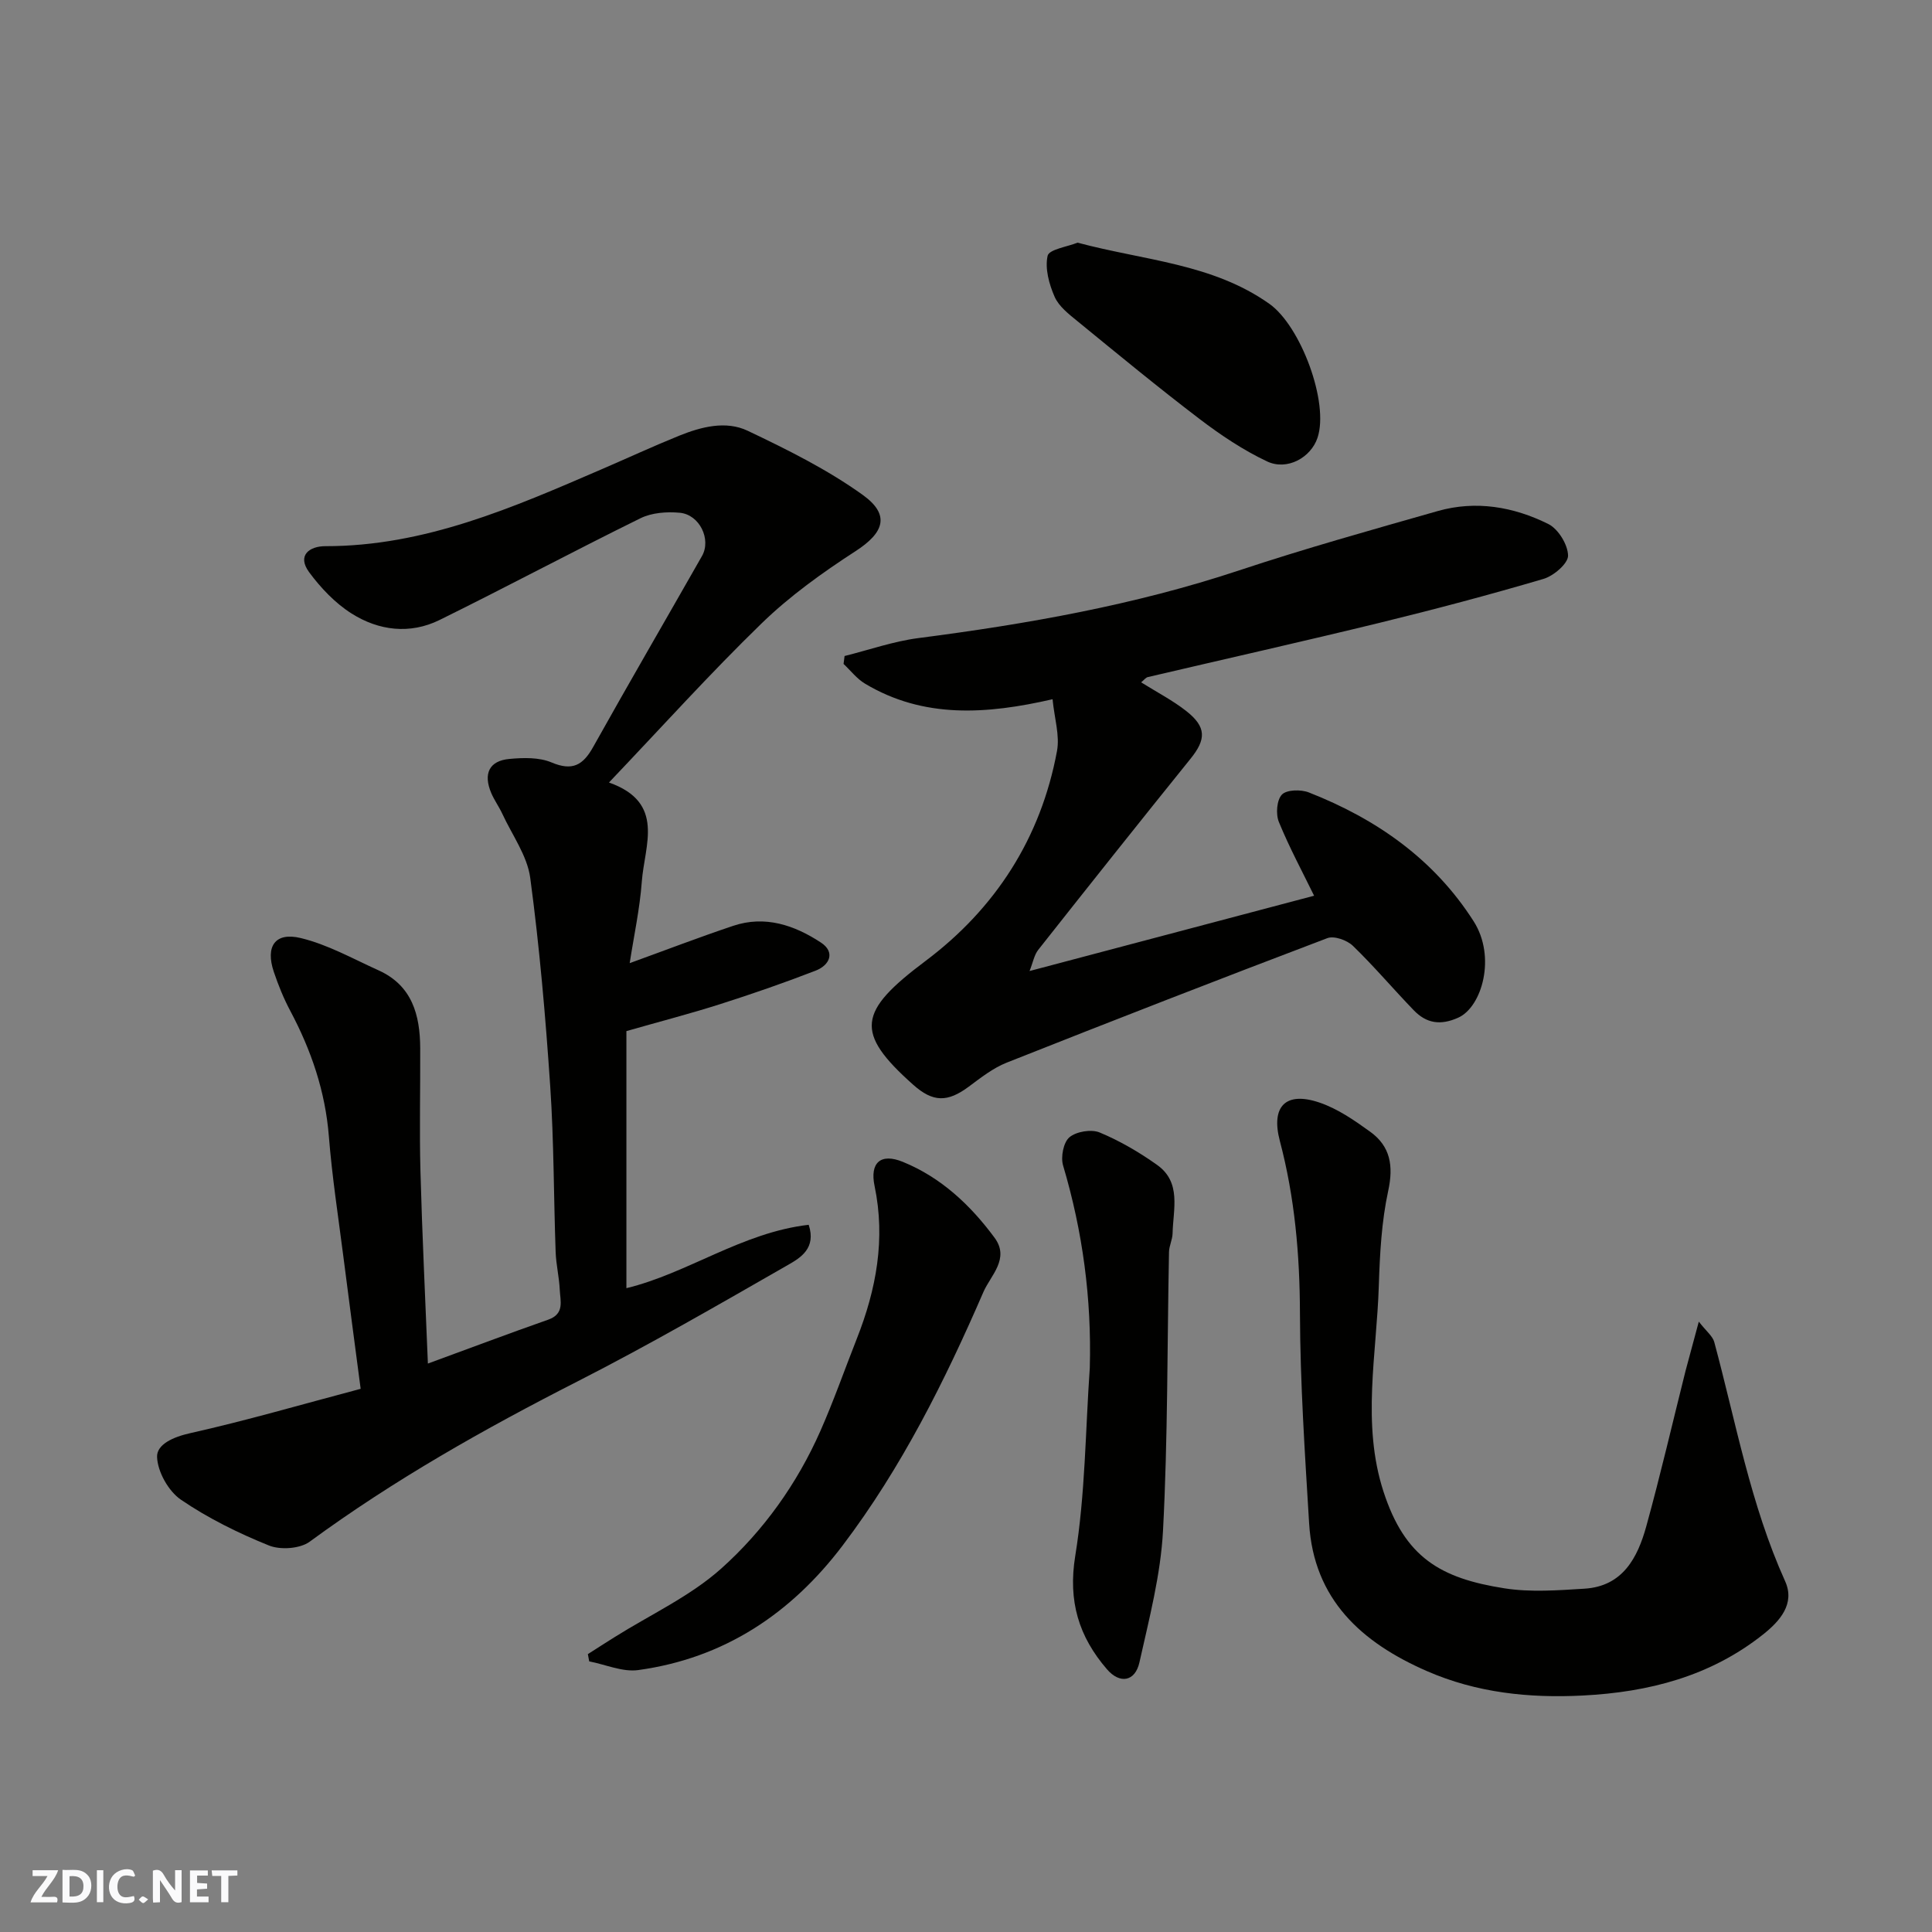 <svg enable-background="new 0 0 400 400" viewBox="0 0 400 400" xmlns="http://www.w3.org/2000/svg"><rect x="0" y="0" width="400" height="400" fill="#808080" stroke="none"/><g fill="#fafafb"><path d="m37.59 393.81c-.92.31-1.52.05-2-.78-.7-1.2-1.52-2.34-2.47-3.78v4.59c-.55.03-.95.05-1.41.07-.03-.37-.06-.64-.06-.91 0-1.91 0-3.81 0-5.7 1.13-.41 1.77-.03 2.29.91.62 1.11 1.38 2.14 2.31 3.19v-4.2h1.35v6.61z"/><path d="m12.94 393.88v-6.75c1.9.19 3.93-.54 5.37 1.29.8 1.01.78 2.88.03 3.97-1.37 1.97-3.4 1.51-5.4 1.49m1.45-1.22c2.04.12 2.92-.58 2.89-2.21-.03-1.51-.98-2.19-2.89-2z"/><path d="m11.81 393.87h-5.49c.68-2.18 2.47-3.48 3.51-5.45h-3.08v-1.21h5.29c-.71 2.13-2.44 3.48-3.47 5.51.86 0 1.63.04 2.39-.01.79-.05 1.14.21.85 1.16"/><path d="m39.33 393.86v-6.61h3.7v1.07h-2.22v1.52c.68.04 1.34.09 2.07.13v1.07c-.72.05-1.38.09-2.1.14v1.48h2.4v1.19h-3.85z"/><path d="m27.71 388.56c-1.15-.3-2.46-.61-3.1.64-.37.73-.41 1.93-.06 2.67.63 1.35 1.99.93 3.17.68.35.94-.01 1.32-.93 1.46-1.62.25-3.05-.27-3.76-1.48-.73-1.24-.6-3.03.31-4.17.88-1.11 2.71-1.7 4-1.16.32.13.44.74.65 1.12-.1.08-.19.16-.28.24"/><path d="m49.15 387.24v1.07c-.59.02-1.17.05-1.87.08v5.44h-1.48v-5.44h-1.85c-.05-.4-.08-.73-.13-1.15z"/><path d="m20.06 387.21h1.33v6.62h-1.33z"/><path d="m30.68 393.25c-.49.38-.8.79-1.05.76-.32-.05-.6-.45-.9-.7.26-.24.51-.64.8-.67.29-.04.62.3 1.15.61"/></g><path d="m74.67 287.54c-1.25-9.51-2.44-18.44-3.58-27.38-1.06-8.29-2.34-16.56-3-24.88-.74-9.32-3.65-17.83-7.99-25.99-1.37-2.57-2.48-5.32-3.41-8.08-1.77-5.25.24-8.28 5.56-7 5.59 1.34 10.81 4.29 16.13 6.69 6.95 3.14 8.59 9.24 8.62 16.12.04 8.5-.18 17 .05 25.49.35 13.02.99 26.03 1.54 39.8 8.9-3.26 16.88-6.27 24.92-9.09 3.44-1.21 2.48-3.89 2.38-6.22-.12-2.6-.76-5.18-.85-7.79-.41-11.43-.35-22.88-1.12-34.28-.97-14.42-2.22-28.85-4.14-43.17-.62-4.6-3.74-8.86-5.77-13.25-.68-1.47-1.66-2.82-2.3-4.31-1.7-4.01-.43-6.69 3.75-7.07 2.89-.27 6.17-.36 8.74.73 4.32 1.82 6.5.57 8.61-3.21 7.4-13.24 15.03-26.35 22.53-39.53 1.96-3.45-.49-8.58-4.61-8.96-2.67-.25-5.78-.02-8.13 1.14-13.94 6.86-27.65 14.19-41.59 21.06-6.13 3.02-12.6 2.22-18.22-1.34-3.39-2.14-6.37-5.28-8.78-8.54-2.59-3.52.1-5.41 3.36-5.4 20.54.02 38.79-7.98 57.09-15.88 5.39-2.32 10.71-4.79 16.15-6.99 4.59-1.85 9.68-3.17 14.2-1.02 8.2 3.9 16.46 8 23.79 13.26 5.81 4.17 4.4 7.87-1.48 11.67-6.84 4.43-13.59 9.27-19.42 14.93-10.68 10.36-20.66 21.45-31.62 32.96 11.75 4.15 7.36 12.98 6.8 20.51-.42 5.68-1.65 11.3-2.51 16.89 7.31-2.65 14.31-5.34 21.41-7.72 6.62-2.23 12.73-.13 18.19 3.46 3.01 1.98 1.83 4.68-1.12 5.82-6.51 2.52-13.11 4.81-19.76 6.93-6.19 1.97-12.49 3.6-19.4 5.58v53.22c12.66-3.05 23.94-11.53 37.74-13.12 1.61 4.86-1.72 6.84-4.23 8.28-14.43 8.27-28.85 16.61-43.66 24.16-19.25 9.81-37.96 20.36-55.41 33.16-2.01 1.48-6.08 1.76-8.47.79-6.33-2.56-12.59-5.64-18.21-9.48-2.57-1.76-4.81-5.75-4.93-8.82-.11-2.65 3.4-4.18 6.86-4.95 11.54-2.58 22.91-5.9 35.29-9.18z" fill="#010100"/><path d="m236.26 141.27c3.32 2.08 6.54 3.74 9.34 5.94 4.2 3.31 4.13 5.85.91 9.85-10.59 13.13-21.09 26.34-31.55 39.59-.85 1.08-1.1 2.64-1.8 4.39 19.91-5.27 39.51-10.45 58.91-15.59-2.34-4.8-5.1-9.92-7.29-15.26-.67-1.63-.45-4.56.63-5.68.99-1.03 3.94-1.09 5.58-.44 14 5.49 25.94 13.84 34.13 26.7 4.67 7.34 1.72 17.69-3.19 19.92-3.7 1.67-6.61 1.19-9.23-1.53-4.25-4.4-8.21-9.09-12.6-13.34-1.21-1.17-3.88-2.12-5.28-1.59-22.2 8.42-44.33 17.03-66.4 25.78-2.82 1.12-5.35 3.11-7.82 4.95-4.43 3.3-7.44 3.28-11.55-.39-12.16-10.84-11.42-15.12 2.54-25.59 14.52-10.89 23.91-25.47 27.25-43.49.6-3.22-.53-6.76-.92-10.72-13.61 3.12-26.67 4.06-38.85-3.24-1.68-1.01-2.96-2.7-4.42-4.07.07-.55.14-1.09.21-1.64 5.09-1.27 10.11-3.04 15.27-3.71 22.51-2.91 44.76-6.83 66.4-14.01 13.57-4.51 27.37-8.37 41.13-12.29 7.91-2.25 15.72-.89 22.9 2.68 2.06 1.02 4.05 4.27 4.09 6.54.03 1.62-2.97 4.2-5.07 4.82-11.23 3.31-22.55 6.31-33.92 9.09-15.96 3.89-32 7.49-48 11.24-.44.09-.77.58-1.4 1.09z" fill="#010100"/><path d="m351.72 273.63c1.58 2.03 2.87 3 3.2 4.23 4.48 16.62 7.51 33.65 14.67 49.51 2.11 4.67-1.08 8.26-4.58 11.04-10.91 8.65-23.63 11.93-37.3 12.63-11.15.57-21.98-.56-32.29-5.06-13.51-5.9-23.42-14.8-24.38-30.58-.88-14.51-1.85-29.04-1.9-43.56-.04-12.1-1.07-23.92-4.16-35.61-1.89-7.16 1.19-10.32 8.16-7.97 3.78 1.27 7.27 3.69 10.55 6.06 4.18 3.02 4.85 7.06 3.72 12.25-1.38 6.38-1.73 13.04-1.94 19.59-.44 14.24-3.59 28.64.97 42.67 4.43 13.62 11.76 17.94 25.07 20.02 5.39.84 11.04.41 16.54.07 7.91-.49 11-6.4 12.8-12.93 2.94-10.65 5.43-21.43 8.12-32.15.78-2.94 1.6-5.88 2.75-10.21z" fill="#010100"/><path d="m121.71 342.47c1.83-1.17 3.66-2.35 5.5-3.5 7.44-4.68 15.68-8.46 22.14-14.24 8.76-7.85 15.7-17.58 20.52-28.5 2.75-6.23 5.01-12.69 7.51-19.03 4.04-10.23 5.99-20.65 3.69-31.66-1.01-4.83 1.27-6.86 5.85-4.99 7.9 3.22 13.99 8.93 19 15.72 3.2 4.33-.84 7.83-2.3 11.19-7.99 18.43-16.95 36.39-29.14 52.49-10.69 14.13-24.57 23.38-42.34 25.82-3.24.45-6.76-1.15-10.15-1.8-.08-.51-.18-1.01-.28-1.5z" fill="#010100"/><path d="m225.63 283.2c.39-14.31-1.46-28.21-5.53-41.9-.52-1.75.07-4.79 1.31-5.84 1.44-1.2 4.53-1.71 6.27-.99 4.18 1.74 8.18 4.08 11.88 6.71 5.1 3.62 3.32 9.2 3.21 14.2-.03 1.28-.71 2.55-.74 3.82-.38 19.23-.23 38.49-1.24 57.69-.48 9.16-2.87 18.26-4.88 27.28-.89 4-4.06 4.53-6.72 1.44-5.83-6.76-8.1-14.07-6.57-23.49 2.08-12.79 2.1-25.93 3.01-38.92z" fill="#010100"/><path d="m223.1 50.24c13.85 3.71 27.93 4.31 39.73 12.68 6.5 4.62 12.39 20.5 9.94 27.74-1.37 4.07-6.27 6.84-10.44 4.87-4.93-2.33-9.58-5.44-13.94-8.76-8.6-6.55-16.94-13.43-25.31-20.27-1.79-1.46-3.85-3.05-4.73-5.05-1.15-2.62-2.04-5.88-1.45-8.5.32-1.33 4.12-1.87 6.2-2.71z" fill="#010100"/></svg>